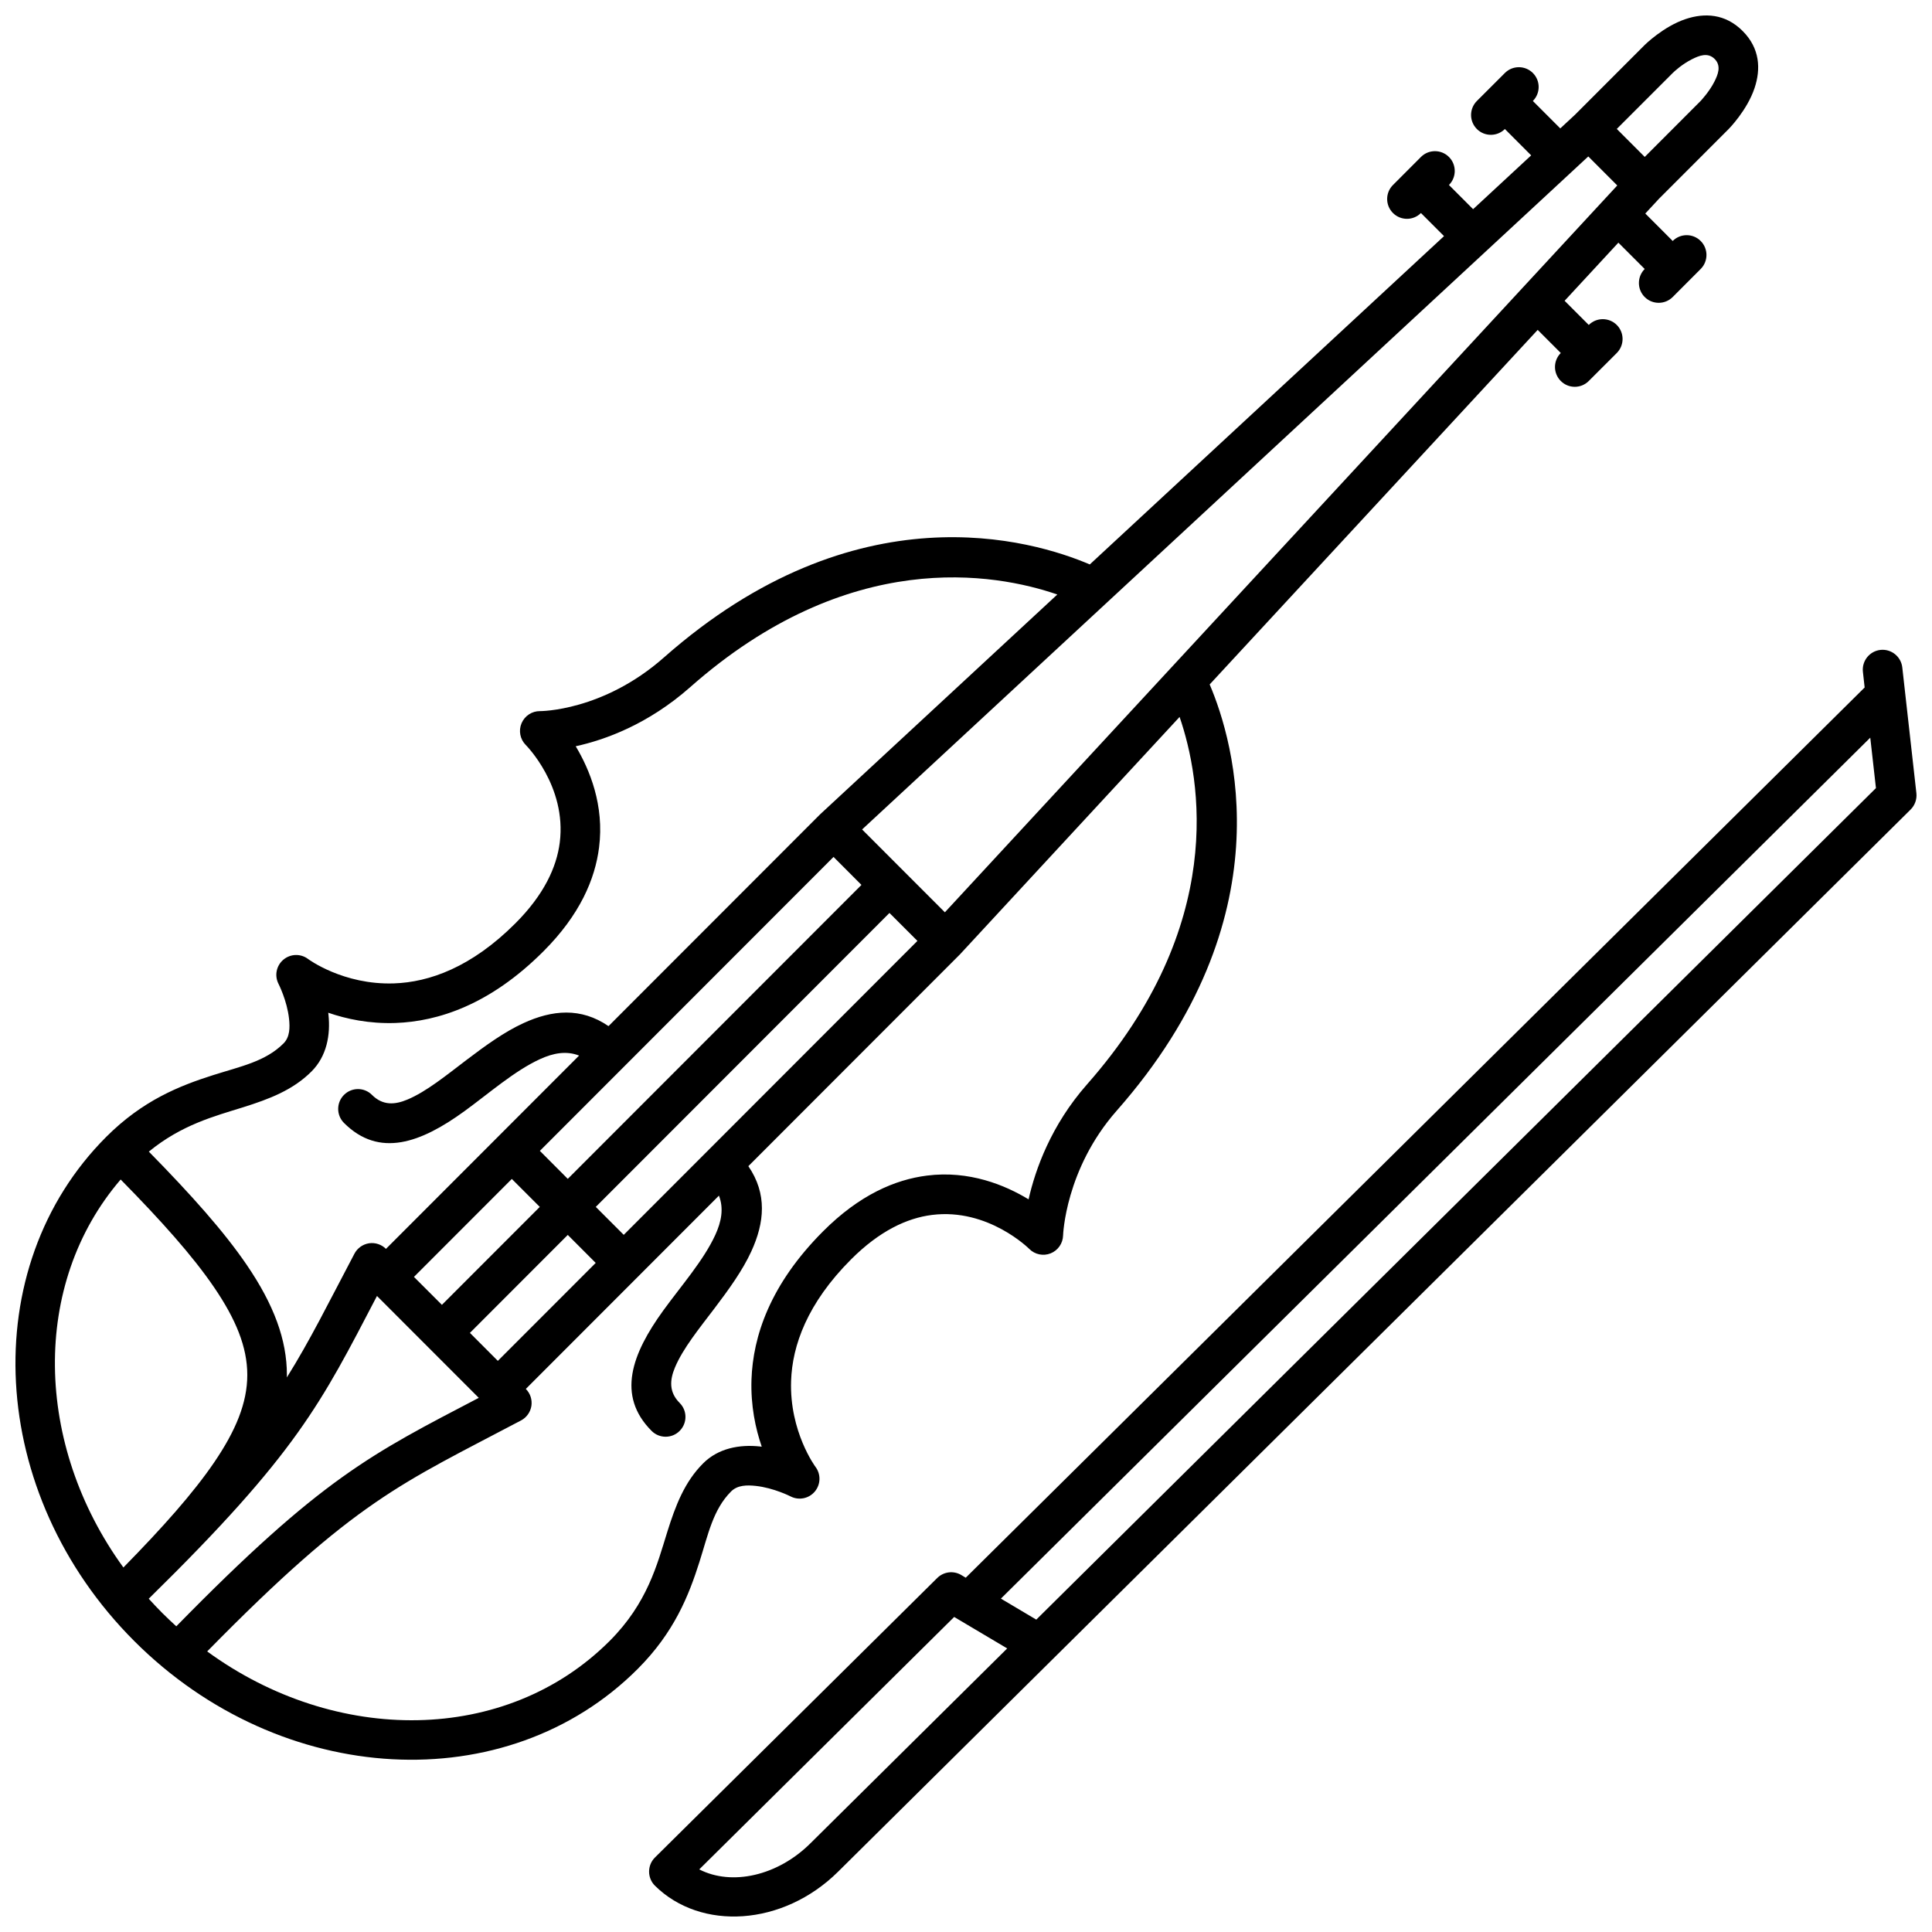 <?xml version="1.0" encoding="UTF-8"?>
<!-- Uploaded to: SVG Find, www.svgrepo.com, Generator: SVG Find Mixer Tools -->
<svg width="800px" height="800px" version="1.1" viewBox="144 144 512 512" xmlns="http://www.w3.org/2000/svg">
 <defs>
  <clipPath id="a">
   <path d="m148.09 148.09h503.81v503.81h-503.81z"/>
  </clipPath>
 </defs>
 <g clip-path="url(#a)">
  <path d="m638.15 326.19-238.22 235.92-1.184-0.715c-2.059-1.219-4.672-0.891-6.371 0.789l-74.809 74.074c-0.996 0.988-1.551 2.332-1.551 3.742 0 1.395 0.555 2.742 1.551 3.727 12.168 12.039 33.934 10.75 48.523-3.695l284.25-281.5c1.133-1.137 1.699-2.731 1.523-4.328l-3.738-33.336c-0.324-2.879-2.93-4.957-5.805-4.633-2.875 0.328-4.953 2.934-4.629 5.809zm-227.23 254.66-14.055-8.34-67.555 66.898c8.66 4.445 20.781 1.68 29.398-6.848zm146.57-402.82-7.266-7.269c2.047-2.047 2.047-5.367 0-7.418-2.047-2.047-5.371-2.047-7.418 0l-7.422 7.418c-2.047 2.051-2.047 5.379 0 7.43 2.047 2.047 5.375 2.047 7.422 0l6.969 6.984-15.387 14.258-6.402-6.41c2.047-2.047 2.047-5.379 0-7.426-2.047-2.051-5.375-2.051-7.422 0l-7.41 7.426c-2.059 2.051-2.059 5.379 0 7.43 2.047 2.047 5.363 2.047 7.41 0l6.117 6.121-93.875 87.008c-15.156-6.481-61.82-20.41-112.86 24.656-16.195 14.301-32.82 14.215-32.82 14.215-2.129-0.031-4.07 1.238-4.91 3.215-0.832 1.965-0.391 4.242 1.121 5.758 0 0 10.895 10.871 9.008 25.832-0.832 6.586-4.199 13.867-11.758 21.43-11.66 11.672-22.848 15.602-32.172 15.918-13.477 0.461-22.766-6.461-22.766-6.461-1.949-1.48-4.66-1.406-6.539 0.168-1.879 1.574-2.414 4.234-1.301 6.418 0 0 2.269 4.422 2.793 9.258 0.242 2.301 0.242 4.82-1.469 6.531-4.809 4.812-11.398 6.086-18.684 8.406-8.84 2.816-18.598 6.648-28.309 16.367-34.648 34.68-31.57 94.551 7.41 133.57 38.984 39.02 98.801 42.098 133.45 7.418 9.707-9.719 13.539-19.488 16.352-28.332 2.32-7.293 3.59-13.891 8.398-18.703 1.707-1.711 4.227-1.711 6.527-1.469 4.828 0.523 9.246 2.793 9.246 2.793 2.184 1.113 4.84 0.578 6.414-1.301 1.574-1.883 1.648-4.59 0.168-6.547 0 0-6.918-9.297-6.457-22.785 0.316-9.328 4.242-20.527 15.902-32.199 7.559-7.562 14.832-10.938 21.414-11.766 14.945-1.891 25.809 9.012 25.809 9.012 1.48 1.484 3.703 1.945 5.656 1.168 1.953-0.789 3.242-2.648 3.297-4.75 0 0 0.547-17.555 14.211-33.059 45.027-51.078 31.109-97.785 24.637-112.96l86.926-93.961 6.121 6.125c-2.047 2.047-2.047 5.367 0 7.418 2.047 2.059 5.371 2.059 7.418 0l7.422-7.418c2.047-2.051 2.047-5.379 0-7.43-2.047-2.047-5.375-2.047-7.422 0l-6.402-6.406 14.246-15.402 6.977 6.977c-2.043 2.047-2.043 5.379 0 7.426 2.047 2.051 5.375 2.051 7.422 0l7.41-7.426c2.047-2.047 2.047-5.379 0-7.426-2.047-2.051-5.363-2.051-7.41 0l-7.262-7.273 3.629-3.918 18.465-18.477s4.902-4.949 6.863-10.863c1.668-4.992 1.461-10.496-3.16-15.117-4.617-4.625-10.117-4.832-15.102-3.164-5.91 1.965-10.855 6.871-10.855 6.871l-18.461 18.48zm-222.96 282.82-51.18 51.227c1.176 1.176 1.719 2.844 1.48 4.484-0.254 1.648-1.27 3.09-2.742 3.867-31.793 16.809-43.664 20.957-83.18 61.215 34.039 24.844 79.215 24.688 106.67-2.793 9.992-10.004 12.555-20.191 15.25-28.852 2.215-7.078 4.598-13.277 9.5-18.184 4.031-4.035 9.656-5.062 15.07-4.484 0.16 0.02 0.316 0.031 0.473 0.051-1.656-4.801-2.949-10.871-2.719-17.805 0.398-11.328 4.82-25.098 18.977-39.27 9.656-9.676 19.113-13.699 27.512-14.762 11.242-1.43 20.762 2.543 26.945 6.293 1.781-7.879 5.918-19.605 15.48-30.457 37.145-42.117 30.227-80.828 24.539-97.387l-58.211 62.93-56.07 56.121c5.027 7.344 4.293 14.949 0.777 22.598-2.301 5.019-5.953 10.074-9.711 15.031-4.113 5.422-8.406 10.684-10.516 15.719-1.395 3.328-1.617 6.523 1.238 9.391 2.059 2.047 2.059 5.367 0 7.426-2.047 2.051-5.375 2.051-7.422 0-9.359-9.379-5.234-20.43 3.086-31.914 4.734-6.535 10.688-13.277 13.793-20.043 1.605-3.5 2.289-6.988 0.957-10.402zm-143.81 114.14c38.594-39.406 51.766-45.699 80.16-60.547l-26.977-26.996c-14.832 28.418-21.117 41.602-60.488 80.23 1.145 1.27 2.34 2.519 3.559 3.75 1.227 1.219 2.477 2.414 3.746 3.562zm448.92-235.5-230.39 228.16 9.375 5.566 222.52-220.36zm-463.66 117.09c-23.805 27.691-22.895 70.312 0.723 102.82 10.445-10.652 18.453-19.652 24.016-27.797 5.762-8.457 8.816-15.82 8.816-23.238 0-7.426-3.055-14.789-8.816-23.238-5.688-8.34-13.938-17.562-24.738-28.543zm129.28-40.645 56.07-56.121 62.871-58.266c-16.543-5.691-55.223-12.617-97.301 24.562-11.188 9.875-22.586 13.965-30.332 15.656 3.715 6.195 7.609 15.66 6.191 26.809-1.059 8.402-5.078 17.871-14.746 27.535-14.16 14.172-27.922 18.594-39.234 18.992-6.93 0.234-12.996-1.059-17.793-2.719 0.023 0.156 0.031 0.312 0.055 0.473 0.578 5.422-0.453 11.051-4.484 15.086-4.898 4.906-11.094 7.289-18.168 9.508-7.535 2.352-16.227 4.602-24.949 11.742 11.336 11.535 19.977 21.254 25.938 30.004 7.211 10.559 10.652 19.891 10.652 29.164 0 0.223-0.012 0.453-0.012 0.672 6.121-9.77 10.93-19.559 17.918-32.809 0.777-1.469 2.215-2.488 3.863-2.742 1.637-0.238 3.305 0.305 4.481 1.484l51.18-51.227c-3.41-1.336-6.894-0.652-10.391 0.957-6.758 3.109-13.496 9.066-20.027 13.805-11.473 8.328-22.512 12.457-31.887 3.086-2.047-2.047-2.047-5.379 0-7.426 2.059-2.059 5.375-2.059 7.422 0 2.863 2.856 6.055 2.637 9.383 1.238 5.027-2.109 10.285-6.406 15.703-10.527 4.953-3.758 10-7.414 15.02-9.715 7.641-3.519 15.238-4.254 22.578 0.777zm-36.727 81.293 7.398 7.414 25.938-25.957-7.402-7.418zm-14.832-14.836 7.41 7.406 25.938-25.957-7.41-7.41zm48.188-18.551 7.41 7.406 77.828-77.898-7.41-7.406zm-14.82-14.848 7.398 7.418 77.828-77.898-7.398-7.418zm85.395-85.176 21.938 21.953 178.19-192.62-7.68-7.691zm207.41-178.23 14.832-14.855s2.309-2.449 3.633-5.106c0.922-1.84 1.898-4.16 0.062-6-1.84-1.84-4.156-0.859-5.996 0.062-2.652 1.324-4.723 3.269-5.098 3.637-0.168 0.156-9.426 9.422-14.844 14.844z" fill-rule="evenodd"/>
 </g>
</svg>